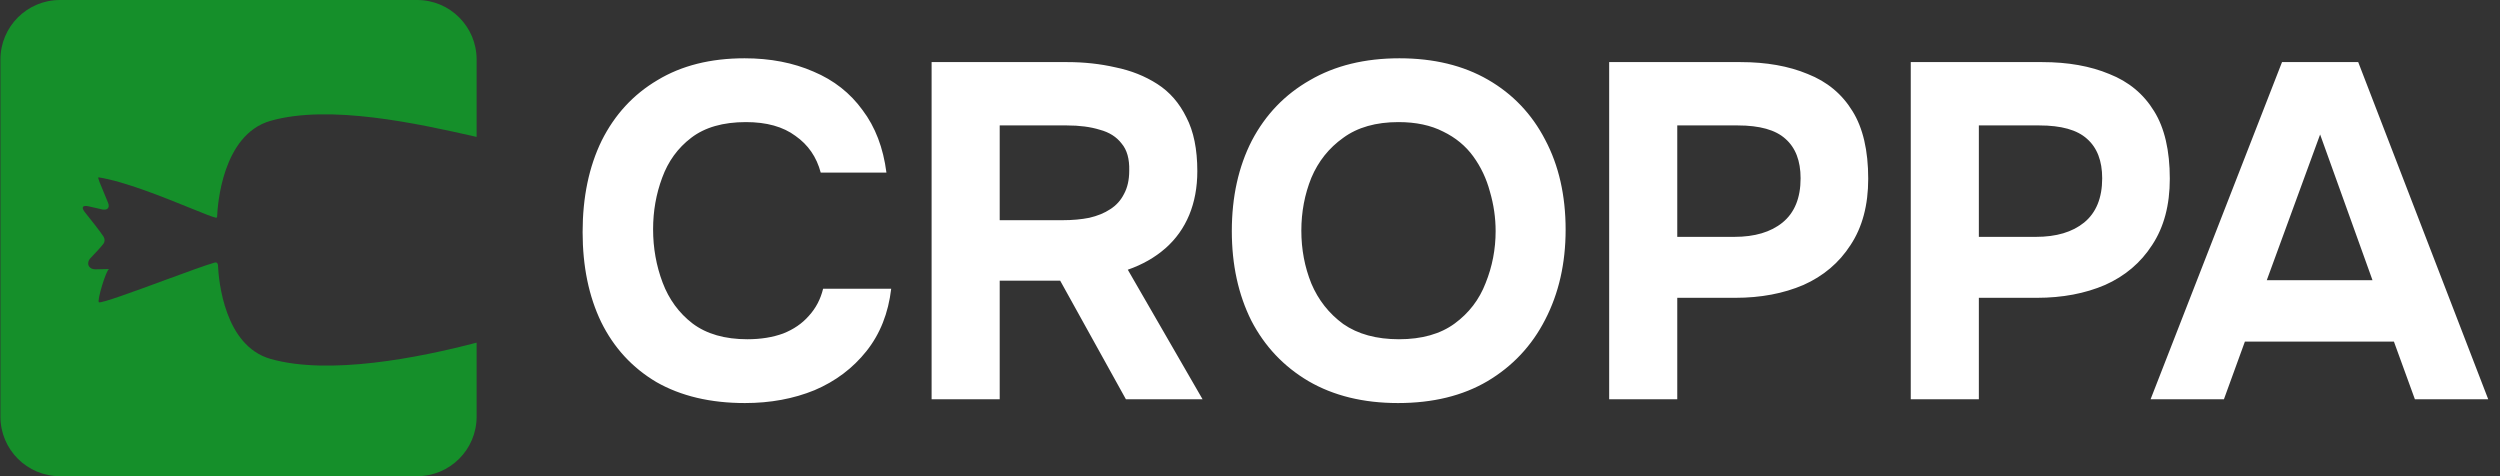 <svg width="168" height="32" viewBox="0 0 168 32" fill="none" xmlns="http://www.w3.org/2000/svg">
<rect x="0" y="0" width="168" height="32" fill="#333333" stroke="none"/>
<path d="M50.064 27.085C47.739 27.085 45.755 26.615 44.112 25.677C42.491 24.717 41.253 23.373 40.4 21.645C39.568 19.917 39.152 17.901 39.152 15.597C39.152 13.25 39.579 11.202 40.432 9.453C41.307 7.703 42.555 6.349 44.176 5.389C45.797 4.407 47.749 3.917 50.032 3.917C51.76 3.917 53.307 4.215 54.672 4.813C56.037 5.389 57.136 6.253 57.968 7.405C58.821 8.535 59.355 9.933 59.568 11.597H55.152C54.875 10.551 54.309 9.73 53.456 9.133C52.624 8.514 51.515 8.205 50.128 8.205C48.592 8.205 47.365 8.557 46.448 9.261C45.552 9.943 44.901 10.839 44.496 11.949C44.091 13.037 43.888 14.189 43.888 15.405C43.888 16.663 44.101 17.858 44.528 18.989C44.955 20.119 45.627 21.037 46.544 21.741C47.483 22.445 48.709 22.797 50.224 22.797C51.12 22.797 51.92 22.669 52.624 22.413C53.328 22.135 53.904 21.741 54.352 21.229C54.821 20.717 55.141 20.109 55.312 19.405H59.888C59.696 21.047 59.141 22.445 58.224 23.597C57.307 24.749 56.144 25.623 54.736 26.221C53.328 26.797 51.771 27.085 50.064 27.085ZM62.604 26.829V4.173H71.724C72.854 4.173 73.932 4.29 74.956 4.525C76.001 4.738 76.94 5.111 77.772 5.645C78.604 6.178 79.254 6.925 79.724 7.885C80.214 8.823 80.46 10.029 80.46 11.501C80.46 12.589 80.278 13.57 79.916 14.445C79.553 15.319 79.02 16.066 78.316 16.685C77.612 17.303 76.769 17.783 75.788 18.125L80.812 26.829H75.66L71.244 18.861H67.18V26.829H62.604ZM67.18 14.797H71.404C72.065 14.797 72.662 14.743 73.196 14.637C73.75 14.509 74.22 14.317 74.604 14.061C75.009 13.805 75.318 13.463 75.532 13.037C75.766 12.61 75.884 12.087 75.884 11.469C75.905 10.679 75.734 10.071 75.372 9.645C75.03 9.197 74.54 8.887 73.9 8.717C73.281 8.525 72.545 8.429 71.692 8.429H67.18V14.797ZM93.946 27.085C91.621 27.085 89.616 26.594 87.93 25.613C86.266 24.631 84.986 23.277 84.09 21.549C83.216 19.799 82.778 17.794 82.778 15.533C82.778 13.229 83.226 11.202 84.122 9.453C85.04 7.703 86.341 6.349 88.026 5.389C89.712 4.407 91.717 3.917 94.042 3.917C96.346 3.917 98.33 4.397 99.994 5.357C101.658 6.317 102.938 7.661 103.834 9.389C104.752 11.117 105.21 13.133 105.21 15.437C105.21 17.698 104.752 19.714 103.834 21.485C102.938 23.234 101.648 24.61 99.962 25.613C98.298 26.594 96.293 27.085 93.946 27.085ZM94.01 22.797C95.546 22.797 96.794 22.445 97.754 21.741C98.714 21.037 99.408 20.13 99.834 19.021C100.282 17.911 100.506 16.749 100.506 15.533C100.506 14.637 100.378 13.751 100.122 12.877C99.888 12.002 99.514 11.213 99.002 10.509C98.49 9.805 97.818 9.25 96.986 8.845C96.154 8.418 95.152 8.205 93.978 8.205C92.464 8.205 91.226 8.557 90.266 9.261C89.306 9.943 88.592 10.839 88.122 11.949C87.674 13.058 87.45 14.242 87.45 15.501C87.45 16.759 87.674 17.943 88.122 19.053C88.592 20.162 89.306 21.069 90.266 21.773C91.248 22.455 92.496 22.797 94.01 22.797ZM108.136 26.829V4.173H116.968C118.696 4.173 120.2 4.439 121.48 4.973C122.782 5.485 123.784 6.317 124.488 7.469C125.192 8.599 125.544 10.114 125.544 12.013C125.544 13.783 125.15 15.266 124.36 16.461C123.592 17.655 122.536 18.551 121.192 19.149C119.848 19.725 118.323 20.013 116.616 20.013H112.712V26.829H108.136ZM112.712 15.917H116.552C117.918 15.917 118.995 15.597 119.784 14.957C120.595 14.295 121 13.303 121 11.981C121 10.807 120.659 9.922 119.976 9.325C119.315 8.727 118.248 8.429 116.776 8.429H112.712V15.917ZM128.403 26.829V4.173H137.235C138.963 4.173 140.467 4.439 141.747 4.973C143.048 5.485 144.051 6.317 144.755 7.469C145.459 8.599 145.811 10.114 145.811 12.013C145.811 13.783 145.416 15.266 144.627 16.461C143.859 17.655 142.803 18.551 141.459 19.149C140.115 19.725 138.589 20.013 136.883 20.013H132.979V26.829H128.403ZM132.979 15.917H136.819C138.184 15.917 139.261 15.597 140.051 14.957C140.861 14.295 141.267 13.303 141.267 11.981C141.267 10.807 140.925 9.922 140.243 9.325C139.581 8.727 138.515 8.429 137.043 8.429H132.979V15.917ZM144.52 26.829L153.352 4.173H158.472L167.208 26.829H162.28L160.872 22.957H150.856L149.448 26.829H144.52ZM152.328 18.829H159.432L155.912 9.037L152.328 18.829Z" fill="white"/>
<path fill-rule="evenodd" clip-rule="evenodd" d="M4.029 -1.74846e-07C1.82 -7.8281e-08 0.029 1.791 0.029 4L0.029 28C0.029 30.209 1.82 32 4.029 32L28.029 32C30.238 32 32.029 30.209 32.029 28L32.029 23.026C28.126 24.048 22.102 25.236 18.182 24.119C15.082 23.239 14.696 18.868 14.648 17.837C14.641 17.691 14.571 17.608 14.429 17.645C13.913 17.783 12.525 18.294 11.06 18.832C9.019 19.583 6.83 20.388 6.649 20.314C6.495 20.252 7.131 18.145 7.323 18.085C7.361 18.078 7.164 18.083 6.885 18.089C6.747 18.092 6.589 18.096 6.43 18.098C5.947 18.107 5.761 17.678 6.095 17.329C6.408 17.002 6.758 16.637 6.943 16.389C7.056 16.237 7.053 16.049 6.95 15.89C6.707 15.518 6.162 14.836 5.771 14.345C5.748 14.317 5.726 14.29 5.705 14.263C5.447 13.939 5.538 13.776 5.943 13.863C6.115 13.899 6.297 13.942 6.474 13.983C6.604 14.014 6.731 14.044 6.847 14.07C7.205 14.149 7.399 13.974 7.265 13.633C7.185 13.427 7.082 13.182 6.98 12.943C6.756 12.413 6.543 11.91 6.617 11.916C8.362 12.184 11.052 13.275 12.816 13.992C13.66 14.334 14.292 14.59 14.508 14.63C14.568 14.641 14.59 14.593 14.592 14.532C14.62 13.827 14.928 9.045 18.179 8.12C22.145 6.991 28.077 8.303 32.029 9.2L32.029 4C32.029 1.791 30.238 -1.32048e-06 28.029 -1.22392e-06L4.029 -1.74846e-07Z" fill="#158F2A"/>
</svg>
